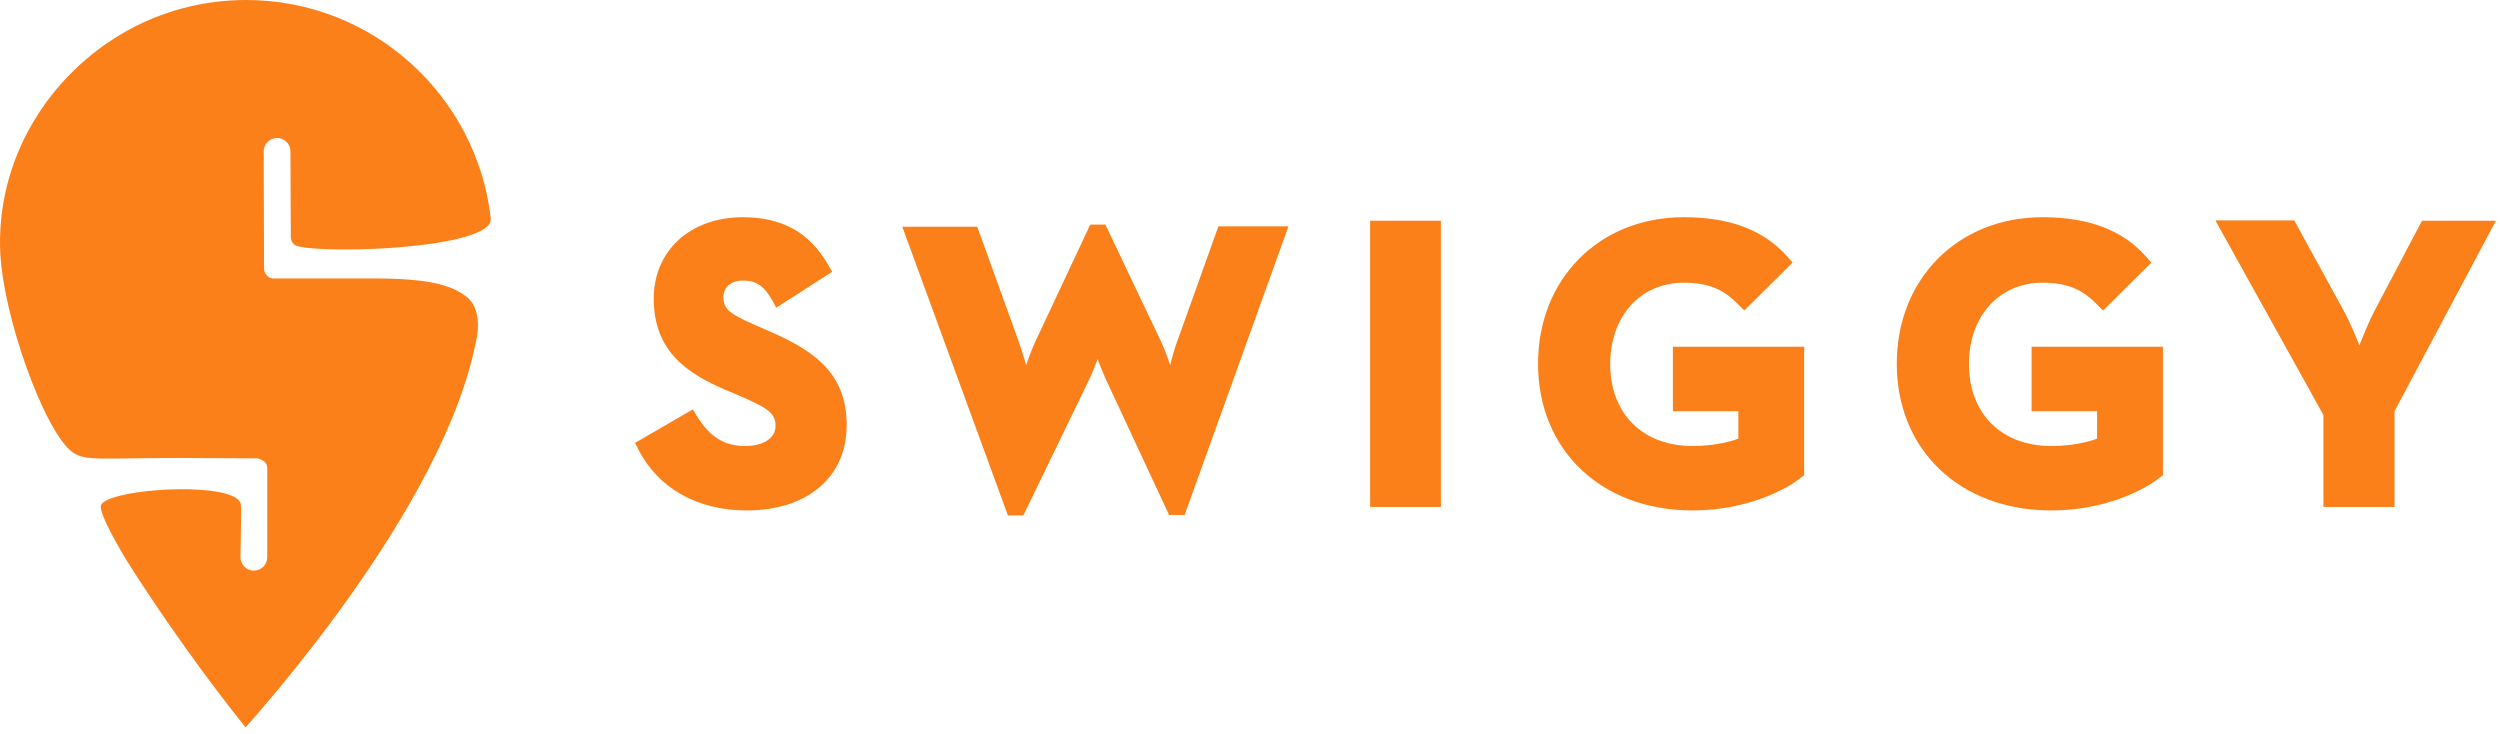 <svg xmlns="http://www.w3.org/2000/svg" fill="none" viewBox="0 0 177 52" height="52" width="177">
<path fill="#FC8019" d="M17.399 51.493C17.374 51.468 17.324 51.443 17.299 51.393C16.676 50.62 12.838 45.81 8.949 39.654C7.778 37.685 7.005 36.164 7.155 35.766C7.529 34.744 14.358 34.171 16.451 35.118C17.1 35.392 17.075 35.766 17.075 35.99C17.075 36.937 17.025 39.454 17.025 39.454C17.025 39.978 17.448 40.401 17.972 40.401C18.495 40.401 18.919 39.978 18.919 39.454V33.149C18.919 32.6 18.321 32.476 18.221 32.451C17.125 32.451 14.906 32.426 12.514 32.426C7.255 32.426 6.058 32.65 5.186 32.052C3.242 30.781 0.077 22.232 0.002 17.422C-0.098 10.643 3.915 4.76 9.573 1.869C11.94 0.673 14.607 0 17.424 0C26.371 0 33.749 6.754 34.746 15.453V15.478C34.92 17.571 23.331 18.02 21.038 17.422C20.689 17.322 20.589 16.973 20.589 16.824C20.589 15.229 20.564 10.717 20.564 10.717C20.564 10.194 20.14 9.77 19.617 9.77C19.093 9.77 18.67 10.194 18.67 10.717L18.695 19.017C18.72 19.54 19.143 19.69 19.268 19.715C20.564 19.715 23.63 19.715 26.471 19.715C30.309 19.715 31.929 20.163 33.001 20.986C33.724 21.534 33.998 22.581 33.749 23.927C31.53 35.965 17.897 50.87 17.399 51.493ZM54.361 23.404C57.8 24.874 59.944 26.519 59.944 30.108C59.944 33.772 57.177 36.139 52.865 36.139C49.376 36.139 46.584 34.569 45.189 31.803L44.964 31.354L49.052 28.986L49.326 29.435C50.248 30.93 51.27 31.578 52.766 31.578C54.062 31.578 54.909 31.005 54.909 30.158C54.909 29.211 54.286 28.862 52.342 28.014L51.345 27.591C48.728 26.469 46.285 24.924 46.285 21.135C46.285 17.746 48.877 15.378 52.591 15.378C55.407 15.378 57.352 16.475 58.672 18.817L58.922 19.241L54.959 21.783L54.685 21.285C54.012 20.089 53.389 19.864 52.591 19.864C51.769 19.864 51.22 20.313 51.22 21.036C51.22 21.858 51.619 22.207 53.339 22.955L54.361 23.404ZM83.372 24.101L86.263 16.026H91.223L83.871 36.464H82.774L78.312 26.893C78.113 26.444 77.889 25.921 77.714 25.422C77.515 25.921 77.316 26.469 77.091 26.918L72.455 36.489H71.359L63.882 16.051H69.19L72.106 24.126C72.281 24.65 72.48 25.273 72.655 25.846C72.854 25.248 73.103 24.6 73.353 24.076L77.191 15.901H78.263L82.151 24.076C82.4 24.6 82.649 25.248 82.849 25.846C82.998 25.248 83.173 24.625 83.372 24.101ZM97.005 35.89V15.627H102.015V35.89H97.005ZM118.44 29.086V24.55H127.736V33.647L127.537 33.797C126.465 34.669 123.649 36.139 119.836 36.139C113.38 36.139 108.894 31.878 108.894 25.746C108.894 19.74 113.231 15.378 119.212 15.378C122.502 15.378 124.92 16.3 126.59 18.219L126.914 18.593L123.499 21.983L123.126 21.609C122.178 20.637 121.181 20.014 119.212 20.014C116.147 20.014 114.003 22.382 114.003 25.771C114.003 29.285 116.296 31.578 119.836 31.578C121.007 31.578 122.228 31.379 123.076 31.055V29.111H118.44V29.086ZM143.837 29.086V24.55H153.134V33.647L152.934 33.797C151.863 34.669 149.046 36.139 145.233 36.139C138.778 36.139 134.291 31.878 134.291 25.746C134.291 19.74 138.628 15.378 144.61 15.378C147.9 15.378 150.317 16.3 151.987 18.219L152.311 18.593L148.897 21.983L148.523 21.609C147.576 20.637 146.579 20.014 144.61 20.014C141.544 20.014 139.401 22.382 139.401 25.771C139.401 29.285 141.694 31.578 145.233 31.578C146.404 31.578 147.626 31.379 148.473 31.055V29.111H143.837V29.086ZM171.478 15.627H176.712L169.534 29.111V35.89H164.499V29.385L156.847 15.602H162.43L165.97 22.058C166.343 22.756 166.742 23.678 167.041 24.45C167.34 23.703 167.714 22.78 168.088 22.058L171.478 15.627Z"></path>
</svg>
